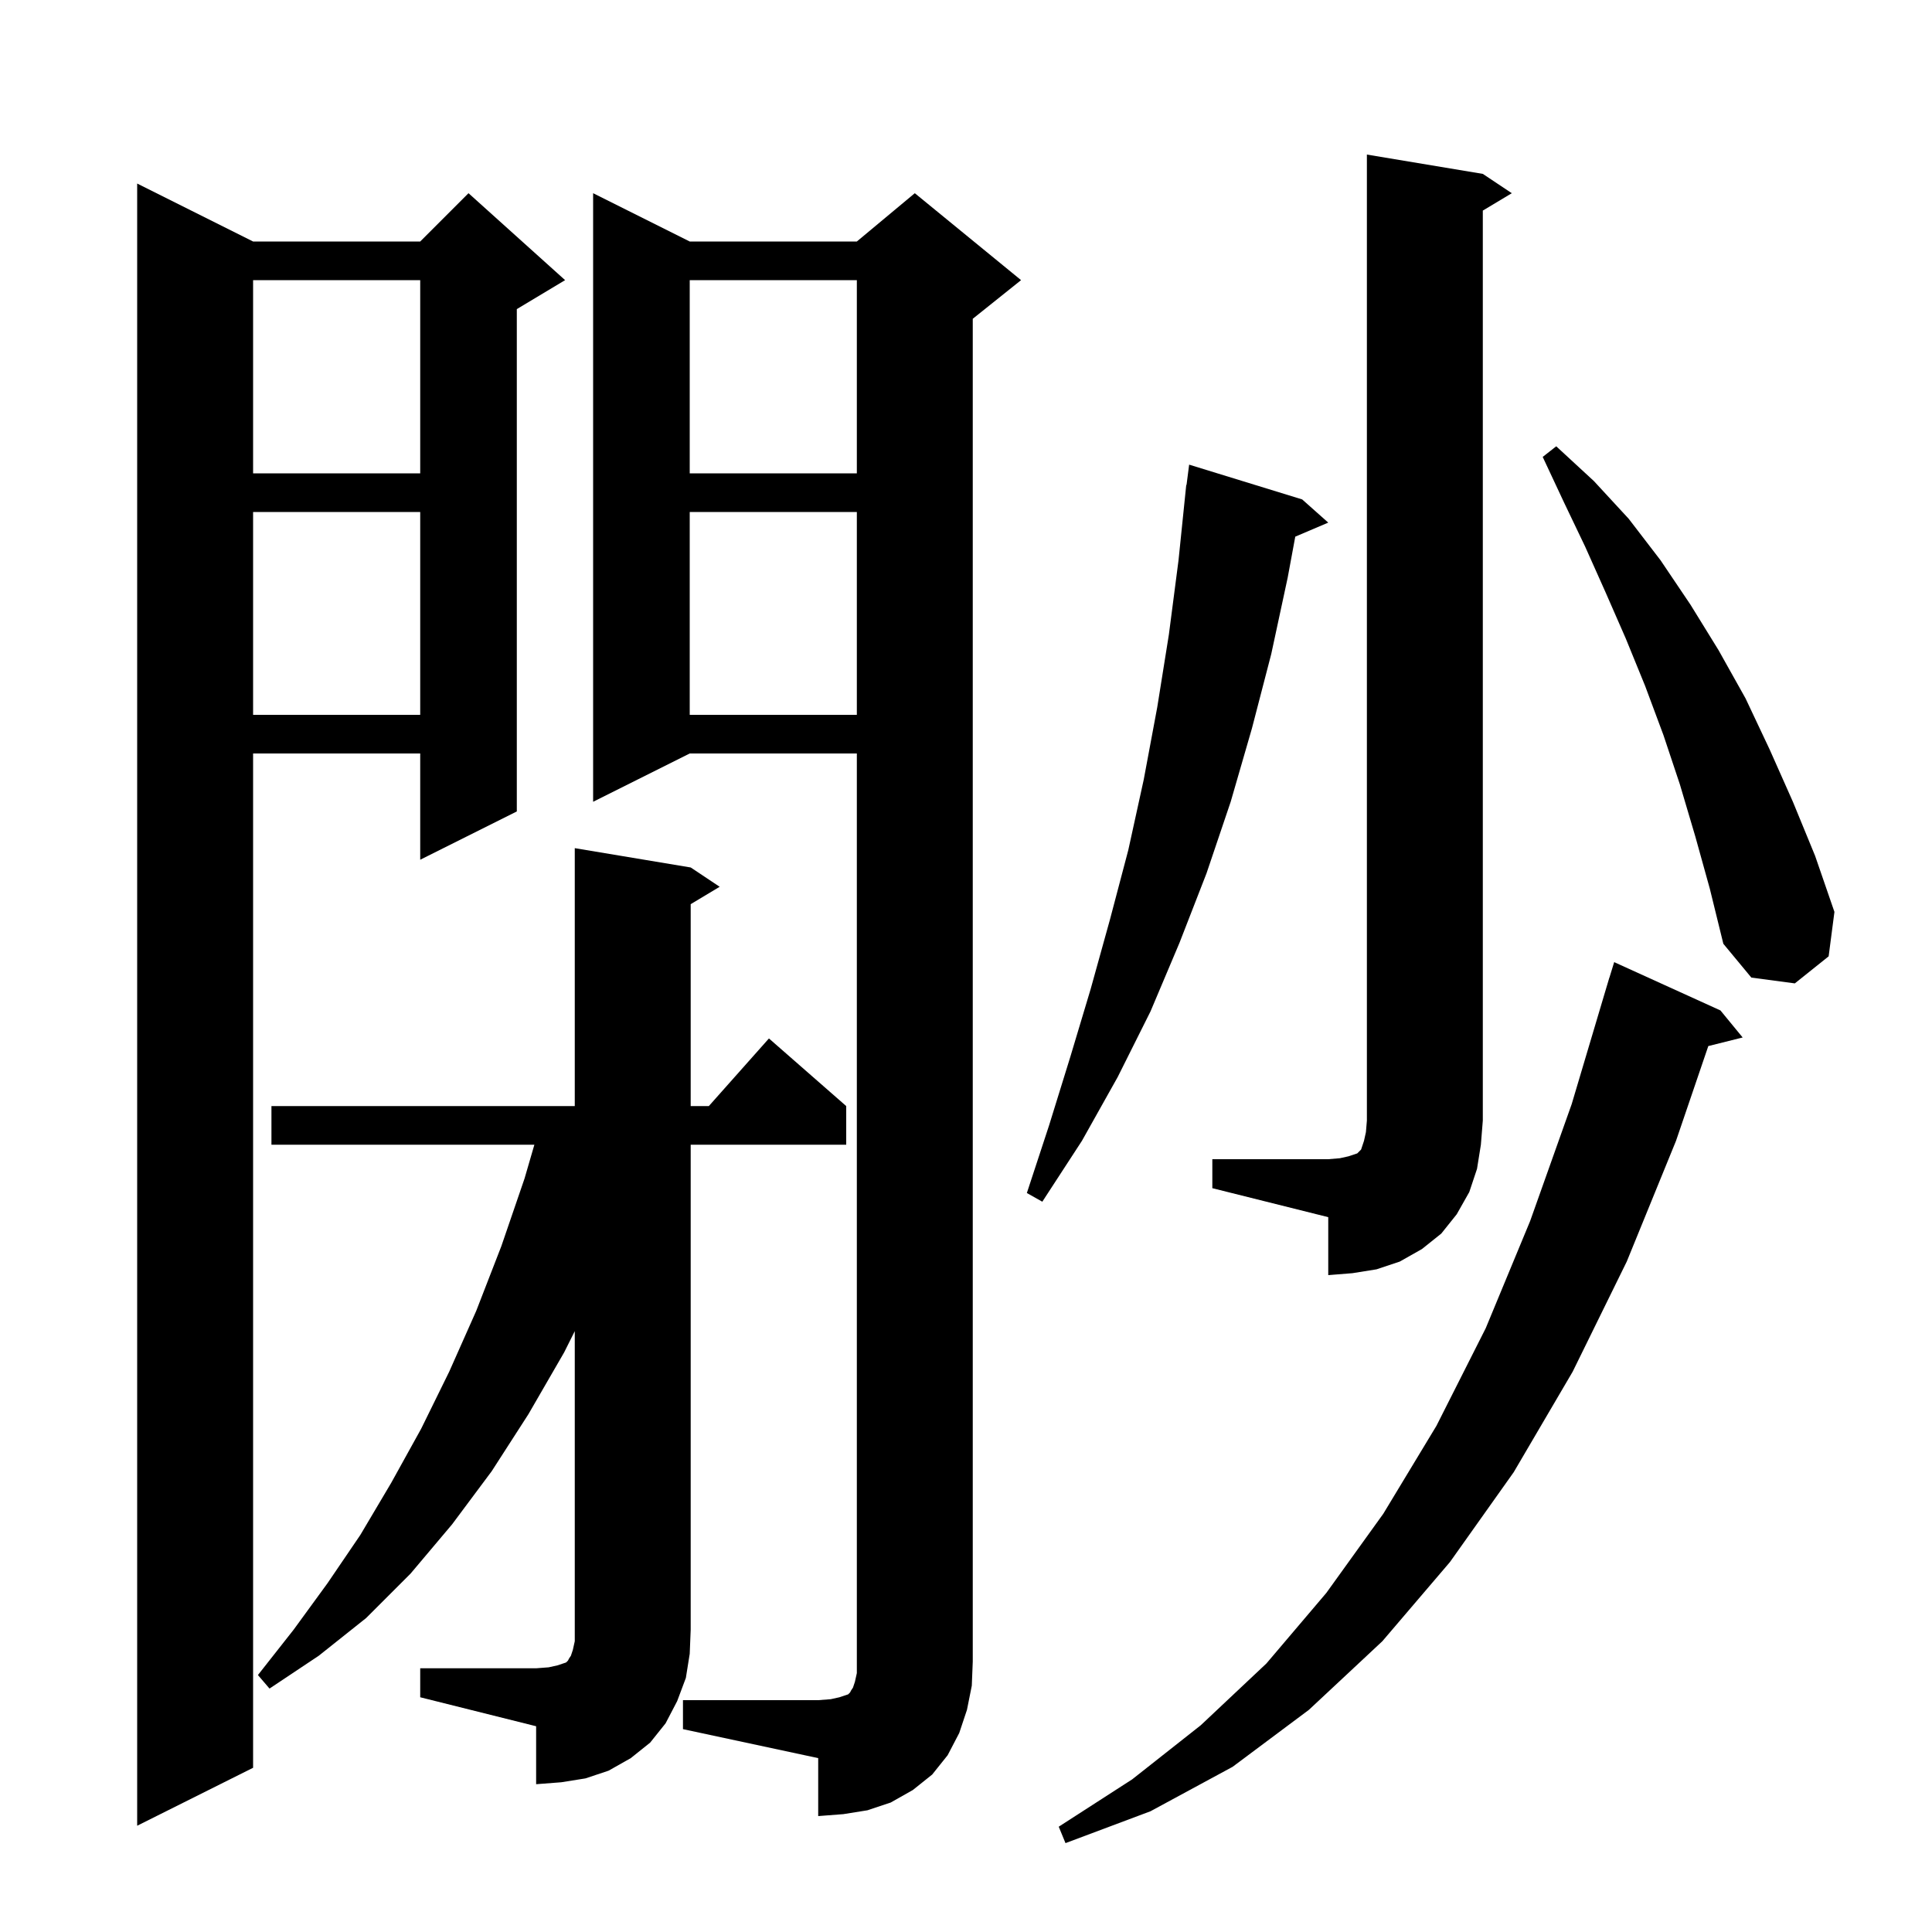 <svg xmlns="http://www.w3.org/2000/svg" xmlns:xlink="http://www.w3.org/1999/xlink" version="1.1" baseProfile="full" viewBox="0 0 200 200" width="200" height="200"><g fill="currentColor"><path d="M 178.1 104.6 L 180.4 107.4 L 176.843 108.289 L 173.5 118.1 L 168.4 130.6 L 162.8 142.0 L 156.7 152.4 L 150.1 161.7 L 143.1 169.9 L 135.5 177.0 L 127.6 182.9 L 119.1 187.5 L 110.3 190.8 L 109.6 189.1 L 117.2 184.2 L 124.3 178.6 L 131.1 172.2 L 137.3 164.9 L 143.2 156.7 L 148.7 147.6 L 153.8 137.5 L 158.4 126.4 L 162.7 114.3 L 166.302 102.2 L 166.3 102.2 L 166.371 101.971 L 166.6 101.2 L 166.607 101.202 L 167.1 99.6 Z M 26.2 25.0 L 43.5 25.0 L 48.5 20.0 L 58.5 29.0 L 53.5 32.0 L 53.5 84.0 L 43.5 89.0 L 43.5 78.0 L 26.2 78.0 L 26.2 183.0 L 14.2 189.0 L 14.2 19.0 Z M 70.7 176.0 L 84.7 176.0 L 86.0 175.9 L 86.9 175.7 L 87.8 175.4 L 88.0 175.2 L 88.1 175.0 L 88.3 174.7 L 88.5 174.1 L 88.7 173.2 L 88.7 78.0 L 71.4 78.0 L 61.4 83.0 L 61.4 20.0 L 71.4 25.0 L 88.7 25.0 L 94.7 20.0 L 105.7 29.0 L 100.7 33.0 L 100.7 172.0 L 100.6 174.5 L 100.1 177.0 L 99.3 179.4 L 98.1 181.7 L 96.5 183.7 L 94.5 185.3 L 92.2 186.6 L 89.8 187.4 L 87.3 187.8 L 84.7 188.0 L 84.7 182.0 L 70.7 179.0 Z M 43.5 172.7 L 55.5 172.7 L 56.8 172.6 L 57.7 172.4 L 58.6 172.1 L 58.8 171.9 L 58.9 171.7 L 59.1 171.4 L 59.3 170.8 L 59.5 169.9 L 59.5 137.8 L 58.4 140.0 L 54.7 146.4 L 50.9 152.3 L 46.8 157.8 L 42.5 162.9 L 37.9 167.5 L 33.0 171.4 L 27.9 174.8 L 26.7 173.4 L 30.4 168.7 L 33.9 163.9 L 37.3 158.9 L 40.5 153.5 L 43.6 147.9 L 46.5 142.0 L 49.3 135.7 L 51.9 129.0 L 54.3 122.0 L 55.318 118.5 L 28.1 118.5 L 28.1 114.5 L 59.5 114.5 L 59.5 87.8 L 71.5 89.8 L 74.5 91.8 L 71.5 93.6 L 71.5 114.5 L 73.378 114.5 L 79.6 107.5 L 87.6 114.5 L 87.6 118.5 L 71.5 118.5 L 71.5 168.7 L 71.4 171.2 L 71.0 173.7 L 70.1 176.1 L 68.9 178.4 L 67.3 180.4 L 65.3 182.0 L 63.0 183.3 L 60.6 184.1 L 58.1 184.5 L 55.5 184.7 L 55.5 178.7 L 43.5 175.7 Z M 125.5 120.0 L 137.5 120.0 L 138.7 119.9 L 139.6 119.7 L 140.5 119.4 L 140.9 119.0 L 141.2 118.1 L 141.4 117.2 L 141.5 116.0 L 141.5 16.0 L 153.5 18.0 L 156.5 20.0 L 153.5 21.8 L 153.5 116.0 L 153.3 118.5 L 152.9 121.0 L 152.1 123.4 L 150.8 125.7 L 149.2 127.7 L 147.2 129.3 L 144.9 130.6 L 142.5 131.4 L 140.0 131.8 L 137.5 132.0 L 137.5 126.0 L 125.5 123.0 Z M 134.8 51.7 L 137.5 54.1 L 134.086 55.554 L 133.3 59.8 L 131.6 67.7 L 129.6 75.4 L 127.4 83.0 L 124.9 90.4 L 122.1 97.6 L 119.1 104.7 L 115.7 111.5 L 112.0 118.1 L 107.9 124.4 L 106.3 123.5 L 108.6 116.5 L 110.8 109.4 L 112.9 102.4 L 114.9 95.2 L 116.8 88.0 L 118.4 80.7 L 119.8 73.2 L 121.0 65.7 L 122.0 58.0 L 122.8 50.2 L 122.829 50.204 L 123.1 48.1 Z M 175.5 86.6 L 173.9 81.2 L 172.2 76.1 L 170.3 71.0 L 168.3 66.1 L 166.2 61.3 L 164.1 56.6 L 161.9 52.0 L 159.7 47.3 L 161.1 46.2 L 165.0 49.8 L 168.6 53.7 L 171.9 58.0 L 175.0 62.6 L 177.9 67.3 L 180.7 72.3 L 183.2 77.6 L 185.6 83.0 L 187.9 88.6 L 189.9 94.4 L 189.3 99.0 L 185.8 101.8 L 181.3 101.2 L 178.4 97.7 L 177.0 92.0 Z M 71.4 53.0 L 71.4 74.0 L 88.7 74.0 L 88.7 53.0 Z M 26.2 53.0 L 26.2 74.0 L 43.5 74.0 L 43.5 53.0 Z M 71.4 29.0 L 71.4 49.0 L 88.7 49.0 L 88.7 29.0 Z M 26.2 29.0 L 26.2 49.0 L 43.5 49.0 L 43.5 29.0 Z "/></g></svg>